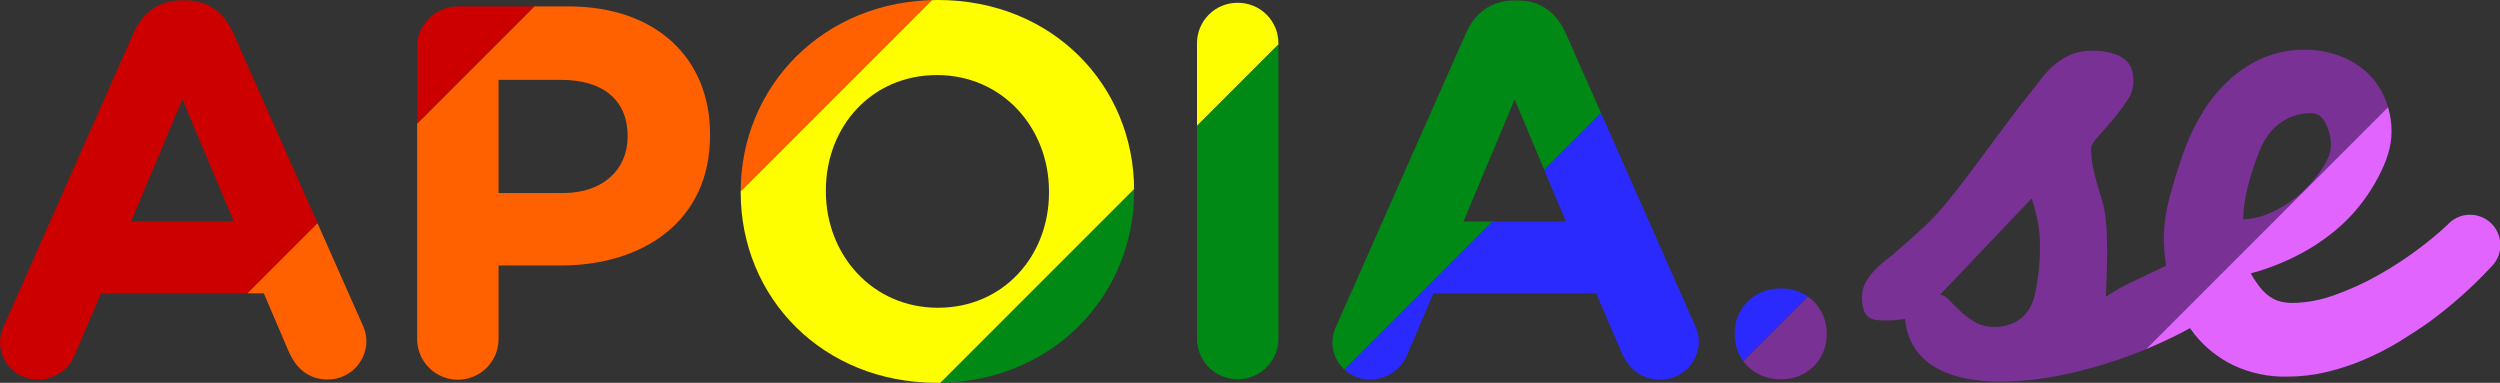 <svg id="Layer_1" data-name="Layer 1" xmlns="http://www.w3.org/2000/svg" xmlns:xlink="http://www.w3.org/1999/xlink" viewBox="0 0 751 115"><rect x="0" y="0" width="751" height="115" fill="#333333" stroke="none"/><defs><style>.cls-1{fill:none;}.cls-2{clip-path:url(#clip-path);}.cls-3{fill:#ff6100;}.cls-4{fill:#cd0000;}.cls-5{fill:#fefe00;}.cls-6{fill:#008915;}.cls-7{fill:#2a2afe;}.cls-8{fill:#793195;}.cls-9{fill:#e164fe;}.cls-10{clip-path:url(#clip-path-2);}.cls-11{clip-path:url(#clip-path-3);}.cls-12{clip-path:url(#clip-path-4);}.cls-13{clip-path:url(#clip-path-5);}.cls-14{clip-path:url(#clip-path-6);}.cls-15{clip-path:url(#clip-path-7);}</style><clipPath id="clip-path"><path class="cls-1" d="M70,9.8c-2.7-6-7.47-9.69-14.14-9.69H54.48c-6.67,0-11.59,3.65-14.3,9.69L1.43,97.32A13,13,0,0,0,0,102.56,11.26,11.26,0,0,0,11.28,114a12,12,0,0,0,11.28-7.62l7.78-18.27H79.26l7.46,17.47c2.22,5.08,6,8.42,11.75,8.42a11.59,11.59,0,0,0,11.6-11.75,11.91,11.91,0,0,0-1.27-4.93ZM39.39,66.51,54.8,29.81,70.21,66.51Z"/></clipPath><clipPath id="clip-path-2"><path class="cls-1" d="M170.74,1.92h-33.2a12.14,12.14,0,0,0-12.23,12.23v87.68a12.23,12.23,0,1,0,24.46,0V79.75h18.58c24.94,0,44.95-13.34,44.95-39.08v-.32C213.31,17.64,197.27,1.92,170.74,1.92Zm17.79,39.23c0,9.53-7.15,16.84-19.38,16.84H149.77V24h18.9c12.23,0,19.86,5.87,19.86,16.84Z"/></clipPath><clipPath id="clip-path-3"><path class="cls-1" d="M281.76,0c-34.31,0-59.25,25.89-59.25,57.5v.32c0,31.61,24.62,57.18,58.93,57.18s59.25-25.89,59.25-57.5v-.32C340.69,25.57,316.07,0,281.76,0Zm33.36,57.82c0,19.06-13.66,34.63-33.36,34.63S248.09,76.56,248.09,57.5v-.32c0-19.06,13.66-34.63,33.36-34.63s33.67,15.88,33.67,34.94Z"/></clipPath><clipPath id="clip-path-4"><path class="cls-1" d="M371.81.84a12.13,12.13,0,0,0-12.23,12.23V101.7a12.23,12.23,0,1,0,24.46,0V13.07A12.14,12.14,0,0,0,371.81.84Z"/></clipPath><clipPath id="clip-path-5"><path class="cls-1" d="M470.29,9.85c-2.7-6-7.47-9.69-14.14-9.69h-1.43c-6.67,0-11.59,3.65-14.29,9.69L401.67,97.37a13,13,0,0,0-1.43,5.24A11.26,11.26,0,0,0,411.52,114a12,12,0,0,0,11.28-7.62l7.78-18.27H479.5L487,105.63c2.22,5.08,6,8.42,11.75,8.42a11.59,11.59,0,0,0,11.59-11.75A12,12,0,0,0,509,97.37Zm-30.66,56.7L455,29.86l15.41,36.69Z"/></clipPath><clipPath id="clip-path-6"><path class="cls-1" d="M534.93,86.64c-7.94,0-13.82,5.88-13.82,13.5v.31c0,7.62,5.88,13.5,13.82,13.5s13.82-5.88,13.82-13.5v-.31C548.74,92.52,542.87,86.64,534.93,86.64Z"/></clipPath><clipPath id="clip-path-7"><path class="cls-1" d="M751.11,73.67a9.11,9.11,0,0,0-15.91-6.12A101.28,101.28,0,0,1,726,75.16a107.29,107.29,0,0,1-11.82,7.63,81.82,81.82,0,0,1-12.87,5.83A37.7,37.7,0,0,1,688.71,91a15.46,15.46,0,0,1-3.53-.39A9.82,9.82,0,0,1,682,89.21a13.39,13.39,0,0,1-2.94-2.72,30.49,30.49,0,0,1-2.93-4.37,69.85,69.85,0,0,0,16.08-6.51A59.17,59.17,0,0,0,705,66.08a53.47,53.47,0,0,0,9.41-12.83q4-7.48,4-13.5a25.37,25.37,0,0,0-2-10.22A22.6,22.6,0,0,0,711,21.74a25.23,25.23,0,0,0-8.3-5,29.29,29.29,0,0,0-10.35-1.79,31.15,31.15,0,0,0-12.41,2.4,36.2,36.2,0,0,0-10.07,6.47A44.93,44.93,0,0,0,662,33.23a62.13,62.13,0,0,0-5.58,11.23q-2.23,5.89-4.31,13.49A51.13,51.13,0,0,0,650,71a57,57,0,0,0,.68,8.82l-1.76.85-8.59,4.07a60,60,0,0,0-7.7,4.37c0-4.29,1.36-21.19-1.21-29.08-.55-1.84-1.06-3.58-1.57-5.22a42.41,42.41,0,0,1-1.21-5,31.34,31.34,0,0,1-.46-5.67,10.35,10.35,0,0,1,2.34-3.37q2-2.26,4.34-5A61.72,61.72,0,0,0,639,30.19a10.14,10.14,0,0,0,1.89-5.31,28.66,28.66,0,0,0-.2-2.86,6.44,6.44,0,0,0-1.39-3.16,9.2,9.2,0,0,0-3.78-2.56,20.32,20.32,0,0,0-7.37-1.06,15.1,15.1,0,0,0-5.22.85,18.59,18.59,0,0,0-4.27,2.21,22,22,0,0,0-3.53,3.06,36.53,36.53,0,0,0-2.88,3.51q-6.36,8-10.34,13.41t-6.75,9.09l-4.82,6.42q-2,2.71-5.51,7a72.64,72.64,0,0,1-7,7.49q-3.48,3.2-9,8c-.53.47-1.32,1.1-2.39,1.91A30.15,30.15,0,0,0,563.31,81a17.94,17.94,0,0,0-2.78,3.67,8.77,8.77,0,0,0-1.19,4.47,11.38,11.38,0,0,0,.59,4.16,4.49,4.49,0,0,0,1.59,2.11,5,5,0,0,0,2.39.75q1.39.1,3,.1c.86,0,1.74,0,2.63-.1a20,20,0,0,0,2.73-.41,19,19,0,0,0,2.88,8.74,18.54,18.54,0,0,0,6.21,5.85,29.14,29.14,0,0,0,8.89,3.28,54.13,54.13,0,0,0,10.93,1,90.13,90.13,0,0,0,17.24-1.77,137.49,137.49,0,0,0,18-4.84,142.51,142.51,0,0,0,17-7.1c1.53-.76,3-1.54,4.44-2.34.45.64.9,1.26,1.39,1.87a33.75,33.75,0,0,0,11.61,9.26,36.23,36.23,0,0,0,16.23,3.44,50.89,50.89,0,0,0,11.78-1.38,69.43,69.43,0,0,0,11.23-3.69,82.29,82.29,0,0,0,10.33-5.26q4.92-3,9.19-6a132.28,132.28,0,0,0,18.58-16.48h0A9.16,9.16,0,0,0,751.11,73.67ZM611.28,88.41a13.66,13.66,0,0,1-2.09,5,10.72,10.72,0,0,1-4,3.46,13.83,13.83,0,0,1-6.41,1.31,10.72,10.72,0,0,1-5.66-1.51,25.15,25.15,0,0,1-4.37-3.31q-1.89-1.81-3.33-3.31a3.94,3.94,0,0,0-2.64-1.51l27.52-28.92a49,49,0,0,1,2.38,10.56A65.45,65.45,0,0,1,611.28,88.41ZM678.8,45.24a21.09,21.09,0,0,1,3.3-5.63,15.72,15.72,0,0,1,5.08-4A15.92,15.92,0,0,1,694.51,34c1.59,0,2.93.93,4,2.81A14.16,14.16,0,0,1,700.19,44q0,3.11-3.5,7.87a37.54,37.54,0,0,1-7.12,7.58,35.84,35.84,0,0,1-7.88,4.62,20.34,20.34,0,0,1-7.83,1.8C673.86,64.46,673.86,57.56,678.8,45.24Z"/></clipPath></defs><title>DSG_logo apoiase_lgbtqi_OPÇÃO 2</title><g class="cls-2"><rect class="cls-3" x="-516.31" y="-110.02" width="1611.88" height="83.12" transform="translate(133.24 184.74) rotate(-45)"/><rect class="cls-4" x="-575.1" y="-168.8" width="1611.88" height="83.12" transform="translate(157.59 125.96) rotate(-45)"/><rect class="cls-5" x="-457.54" y="-51.24" width="1611.88" height="83.12" transform="translate(108.89 243.52) rotate(-45)"/><rect class="cls-6" x="-398.77" y="7.53" width="1611.88" height="83.12" transform="translate(84.55 302.29) rotate(-45)"/><rect class="cls-7" x="-340.13" y="66.16" width="1611.88" height="83.12" transform="translate(60.26 360.93) rotate(-45)"/><rect class="cls-8" x="-281.36" y="124.94" width="1611.88" height="83.12" transform="translate(35.91 419.7) rotate(-45)"/><rect class="cls-9" x="-222.68" y="183.62" width="1611.88" height="83.12" transform="translate(11.61 478.38) rotate(-45)"/></g><g class="cls-10"><rect class="cls-3" x="-516.31" y="-109.96" width="1611.88" height="83.12" transform="translate(133.2 184.76) rotate(-45)"/><rect class="cls-4" x="-575.1" y="-168.74" width="1611.88" height="83.12" transform="translate(157.54 125.98) rotate(-45)"/><rect class="cls-5" x="-457.54" y="-51.19" width="1611.88" height="83.12" transform="translate(108.85 243.54) rotate(-45)"/><rect class="cls-6" x="-398.77" y="7.59" width="1611.88" height="83.12" transform="translate(84.51 302.31) rotate(-45)"/><rect class="cls-7" x="-340.13" y="66.22" width="1611.88" height="83.12" transform="translate(60.22 360.94) rotate(-45)"/><rect class="cls-8" x="-281.36" y="125" width="1611.88" height="83.12" transform="translate(35.87 419.72) rotate(-45)"/><rect class="cls-9" x="-222.68" y="183.67" width="1611.88" height="83.12" transform="translate(11.57 478.39) rotate(-45)"/></g><g class="cls-11"><rect class="cls-3" x="-516.31" y="-109.97" width="1611.88" height="83.12" transform="translate(133.2 184.76) rotate(-45)"/><rect class="cls-4" x="-575.1" y="-168.75" width="1611.88" height="83.12" transform="translate(157.55 125.98) rotate(-45)"/><rect class="cls-5" x="-457.54" y="-51.2" width="1611.88" height="83.12" transform="translate(108.86 243.53) rotate(-45)"/><rect class="cls-6" x="-398.77" y="7.58" width="1611.88" height="83.12" transform="translate(84.51 302.31) rotate(-45)"/><rect class="cls-7" x="-340.13" y="66.21" width="1611.88" height="83.12" transform="translate(60.23 360.94) rotate(-45)"/><rect class="cls-8" x="-281.36" y="124.99" width="1611.88" height="83.12" transform="translate(35.88 419.71) rotate(-45)"/><rect class="cls-9" x="-222.68" y="183.66" width="1611.88" height="83.12" transform="translate(11.57 478.39) rotate(-45)"/></g><g class="cls-12"><rect class="cls-3" x="-516.31" y="-110.09" width="1611.88" height="83.12" transform="translate(133.29 184.72) rotate(-45)"/><rect class="cls-4" x="-575.1" y="-168.87" width="1611.88" height="83.12" transform="translate(157.63 125.94) rotate(-45)"/><rect class="cls-5" x="-457.54" y="-51.31" width="1611.88" height="83.12" transform="translate(108.94 243.5) rotate(-45)"/><rect class="cls-6" x="-398.77" y="7.46" width="1611.88" height="83.12" transform="translate(84.6 302.27) rotate(-45)"/><rect class="cls-7" x="-340.13" y="66.09" width="1611.88" height="83.12" transform="translate(60.31 360.91) rotate(-45)"/><rect class="cls-8" x="-281.36" y="124.87" width="1611.88" height="83.12" transform="translate(35.96 419.68) rotate(-45)"/><rect class="cls-9" x="-222.68" y="183.55" width="1611.88" height="83.12" transform="translate(11.66 478.36) rotate(-45)"/></g><g class="cls-13"><rect class="cls-3" x="-516.31" y="-109.97" width="1611.88" height="83.12" transform="translate(133.2 184.76) rotate(-45)"/><rect class="cls-4" x="-575.1" y="-168.75" width="1611.88" height="83.12" transform="translate(157.55 125.98) rotate(-45)"/><rect class="cls-5" x="-457.54" y="-51.2" width="1611.88" height="83.12" transform="translate(108.86 243.53) rotate(-45)"/><rect class="cls-6" x="-398.77" y="7.58" width="1611.88" height="83.12" transform="translate(84.51 302.31) rotate(-45)"/><rect class="cls-7" x="-340.13" y="66.21" width="1611.88" height="83.12" transform="translate(60.23 360.94) rotate(-45)"/><rect class="cls-8" x="-281.36" y="124.99" width="1611.88" height="83.12" transform="translate(35.88 419.71) rotate(-45)"/><rect class="cls-9" x="-222.68" y="183.66" width="1611.88" height="83.12" transform="translate(11.57 478.39) rotate(-45)"/></g><g class="cls-14"><rect class="cls-3" x="-516.31" y="-110.06" width="1611.88" height="83.12" transform="translate(133.26 184.73) rotate(-45)"/><rect class="cls-4" x="-575.1" y="-168.84" width="1611.88" height="83.12" transform="translate(157.61 125.95) rotate(-45)"/><rect class="cls-5" x="-457.54" y="-51.28" width="1611.88" height="83.12" transform="translate(108.92 243.51) rotate(-45)"/><rect class="cls-6" x="-398.77" y="7.49" width="1611.88" height="83.12" transform="translate(84.57 302.28) rotate(-45)"/><rect class="cls-7" x="-340.13" y="66.13" width="1611.88" height="83.12" transform="translate(60.29 360.91) rotate(-45)"/><rect class="cls-8" x="-281.36" y="124.9" width="1611.88" height="83.12" transform="translate(35.94 419.69) rotate(-45)"/><rect class="cls-9" x="-222.68" y="183.58" width="1611.88" height="83.12" transform="translate(11.64 478.36) rotate(-45)"/></g><g class="cls-15"><rect class="cls-3" x="-516.37" y="-110.02" width="1611.88" height="83.12" transform="translate(133.22 184.7) rotate(-45)"/><rect class="cls-4" x="-575.16" y="-168.8" width="1611.88" height="83.12" transform="translate(157.57 125.92) rotate(-45)"/><rect class="cls-5" x="-457.6" y="-51.25" width="1611.88" height="83.12" transform="translate(108.88 243.48) rotate(-45)"/><rect class="cls-6" x="-398.82" y="7.53" width="1611.88" height="83.12" transform="translate(84.53 302.25) rotate(-45)"/><rect class="cls-7" x="-340.19" y="66.16" width="1611.88" height="83.12" transform="translate(60.25 360.88) rotate(-45)"/><rect class="cls-8" x="-281.42" y="124.93" width="1611.88" height="83.12" transform="translate(35.9 419.66) rotate(-45)"/><rect class="cls-9" x="-222.74" y="183.61" width="1611.88" height="83.12" transform="translate(11.59 478.33) rotate(-45)"/></g></svg>